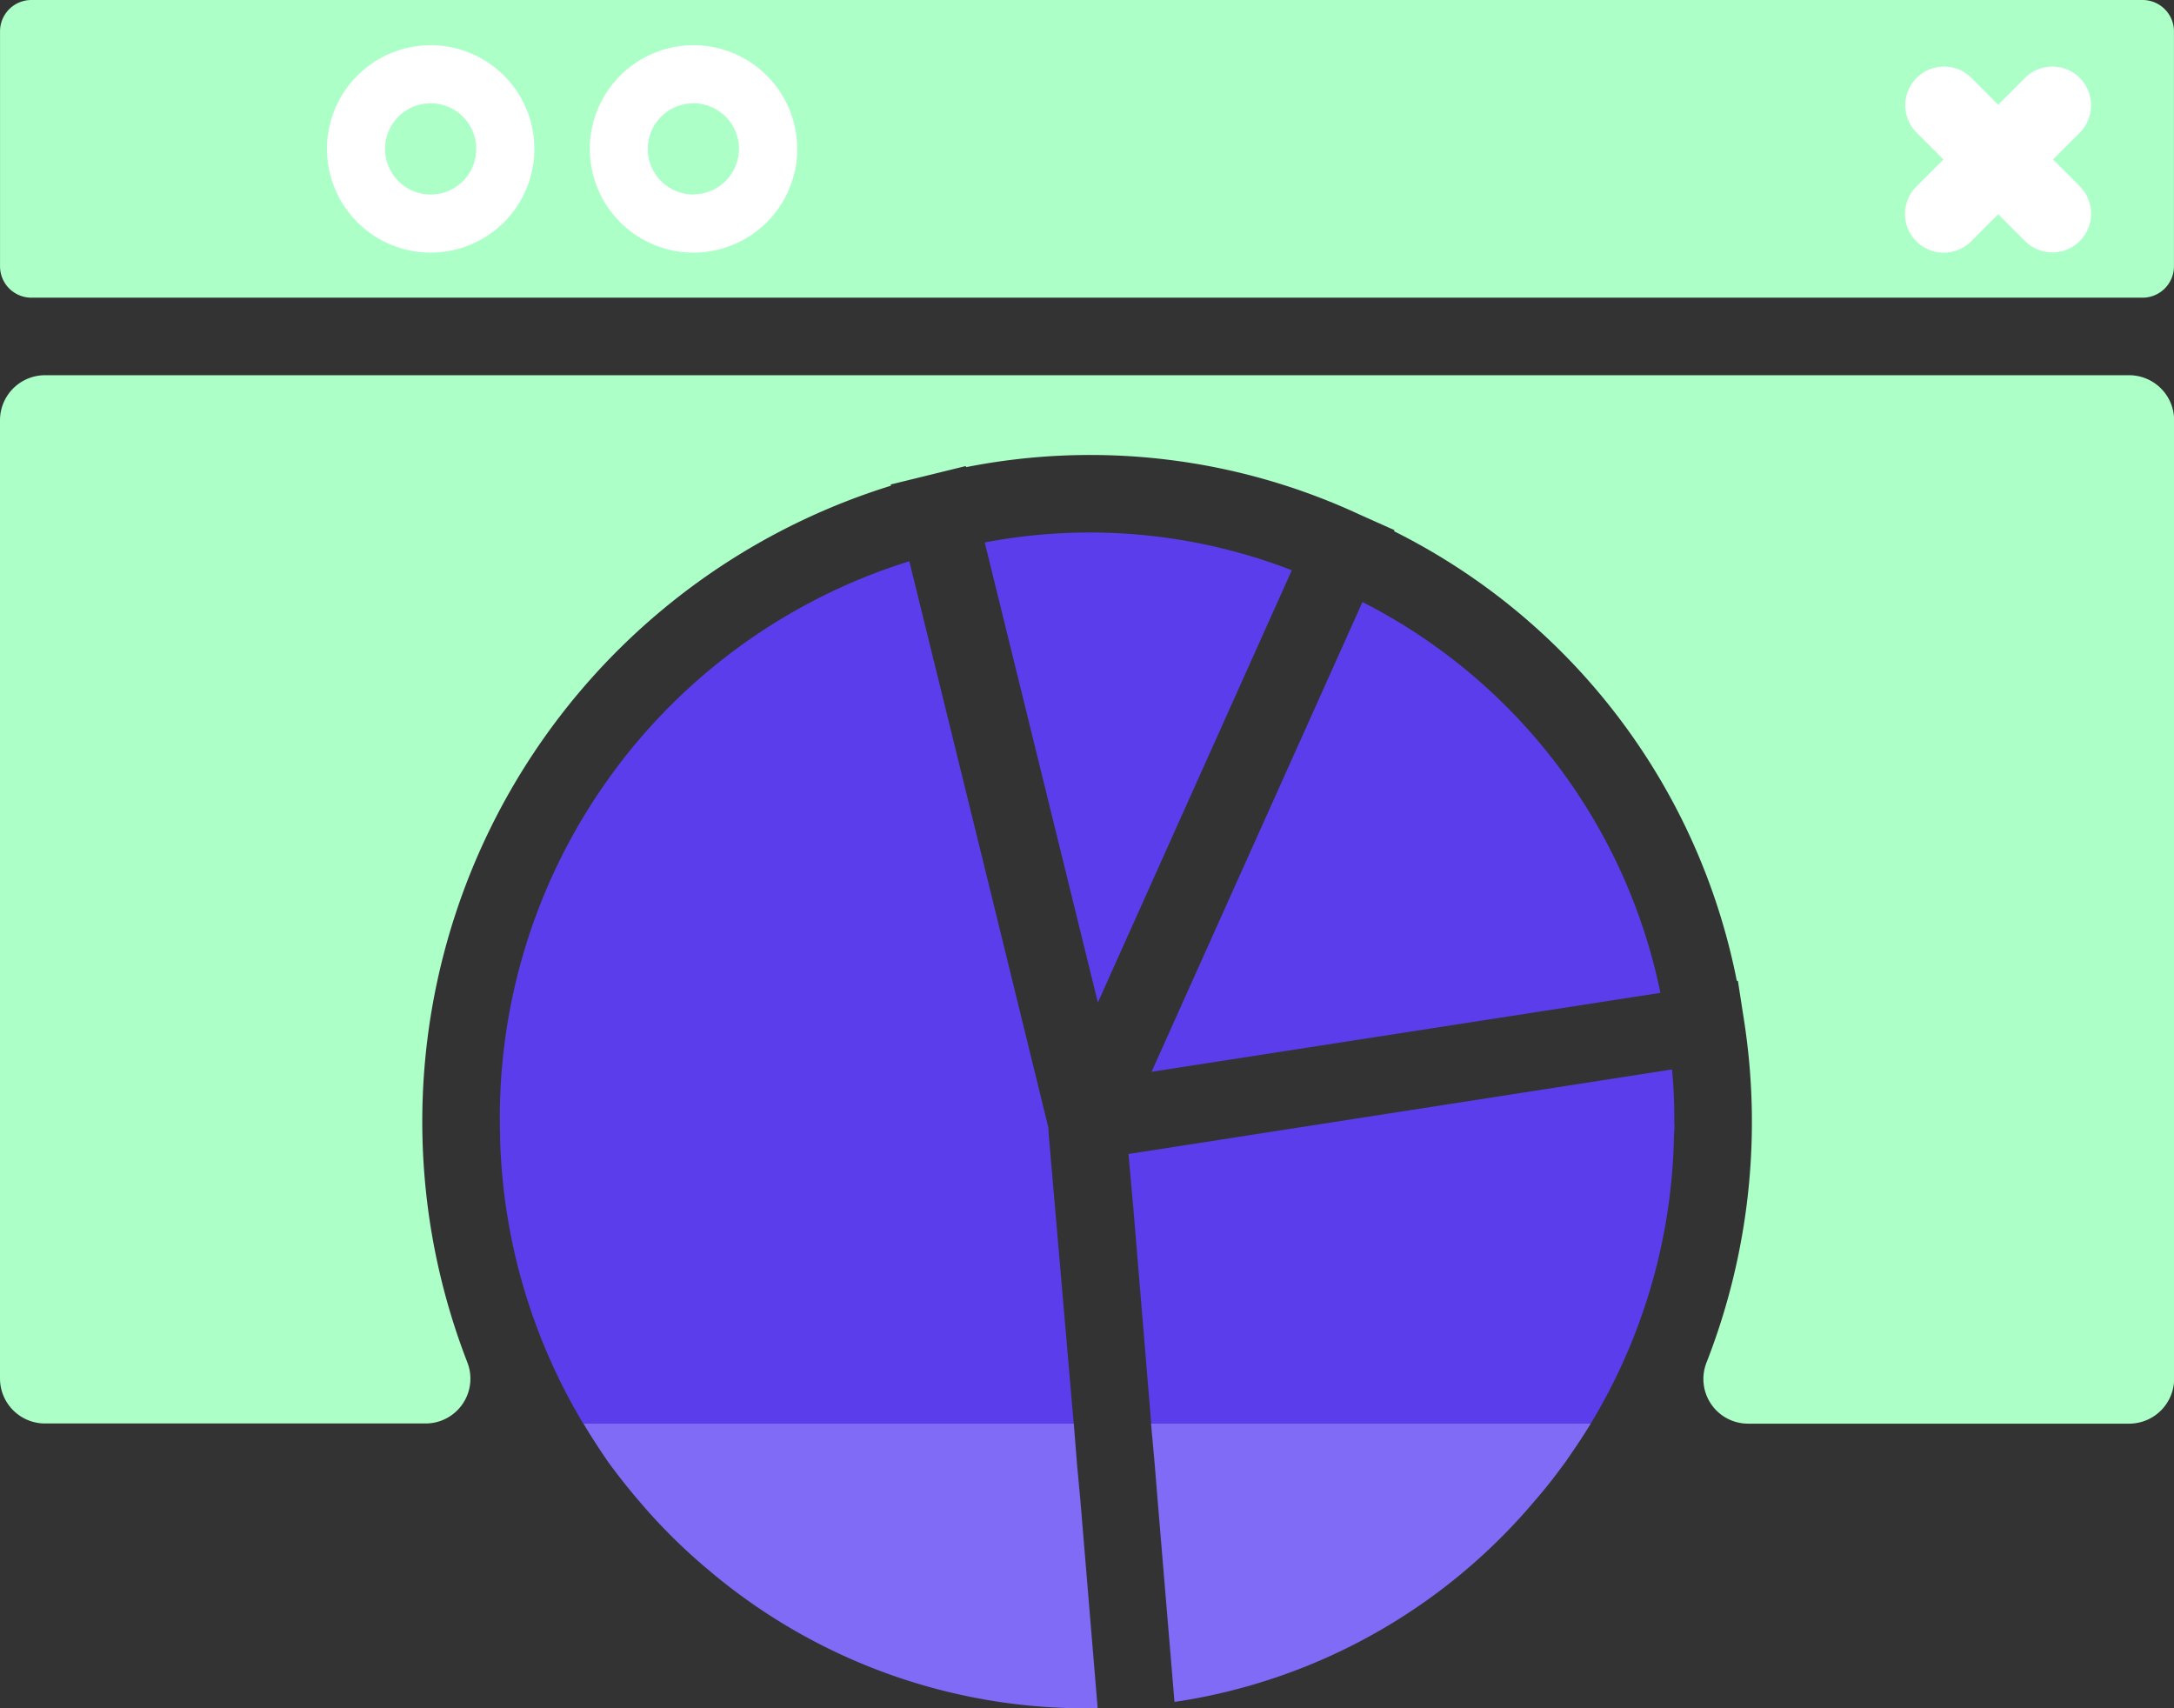 <?xml version="1.0" encoding="UTF-8"?> <svg xmlns="http://www.w3.org/2000/svg" width="61.089" height="48" viewBox="0 0 61.089 48"><rect x="0" y="0" width="61.089" height="48" fill="#333333" stroke="none"/><g id="Group_230176" data-name="Group 230176" transform="translate(-2676.907 -6857.452)"><path id="Path_199507" data-name="Path 199507" d="M298.462,8.891a2.914,2.914,0,1,0,2.914,2.913,2.916,2.916,0,0,0-2.914-2.913m0,4.195a1.281,1.281,0,1,1,1.281-1.281,1.281,1.281,0,0,1-1.281,1.281" transform="translate(2383.16 6849.831)" fill="#fff"></path><g id="Group_230166" data-name="Group 230166" transform="translate(2676.907 6857.452)"><path id="Path_199499" data-name="Path 199499" d="M353.73,46.8h-10.7a1.256,1.256,0,0,1-1.169-1.72,18.561,18.561,0,0,0,1.048-9.646l-.167-1.076-.031,0a18.013,18.013,0,0,0-9.631-12.633l.013-.03-.99-.443,0,0h0a17.955,17.955,0,0,0-11.049-1.328l-.008-.031-1.058.26h0l-1.055.259.009.034a18.706,18.706,0,0,0-11.906,24.624,1.259,1.259,0,0,1-1.169,1.725H295.172a1.265,1.265,0,0,1-1.265-1.265V18.606a1.266,1.266,0,0,1,1.265-1.265H353.73A1.266,1.266,0,0,1,355,18.606V45.532A1.265,1.265,0,0,1,353.73,46.8" transform="translate(-293.907 -6.798)" fill="#abffc7"></path><path id="Path_199500" data-name="Path 199500" d="M335.734,44.181c-.224.373-.473.734-.721,1.094l-.112.149q-.356.486-.746.933A16.372,16.372,0,0,1,324.1,51.993a.142.142,0,0,0-.063.012l-.472-5.648-.088-1.082-.1-1.094Z" transform="translate(-291.034 -4.181)" fill="#7f6bf6"></path><path id="Path_199501" data-name="Path 199501" d="M338.141,36.594c0,.124,0,.236-.012.361a16.19,16.19,0,0,1-2.339,8.109H323.439l-.5-6.02L322.8,37.49l3.433-.534,11.841-1.842a14.527,14.527,0,0,1,.063,1.48" transform="translate(-291.09 -5.065)" fill="#5b3deb"></path><path id="Path_199502" data-name="Path 199502" d="M323.295,52.178a16.377,16.377,0,0,1-10.946-3.893,15.866,15.866,0,0,1-1.94-1.928q-.448-.522-.858-1.082c-.248-.361-.485-.722-.709-1.1h13.782l.087,1.1.1,1.082Z" transform="translate(-292.451 -4.181)" fill="#7f6bf6"></path><path id="Path_199503" data-name="Path 199503" d="M322.831,46.333H309.049a16.443,16.443,0,0,1-2.288-7.115c-.025-.336-.049-.672-.049-.994a16.372,16.372,0,0,1,11.5-16.121l2.339,9.515,1.567,6.394.012.212Z" transform="translate(-292.66 -6.333)" fill="#5b3deb"></path><path id="Path_199504" data-name="Path 199504" d="M327.749,22.429,322.3,34.574l-3.179-12.927a15.723,15.723,0,0,1,8.633.782" transform="translate(-291.45 -6.405)" fill="#5b3deb"></path><path id="Path_199505" data-name="Path 199505" d="M329.318,23.148a15.9,15.9,0,0,1,8.372,10.981l-7.128,1.106-7.17,1.112,1.512-3.368Z" transform="translate(-291.033 -6.232)" fill="#5b3deb"></path><path id="Path_199506" data-name="Path 199506" d="M294.789,7.734h59.324a.882.882,0,0,1,.882.882v6.6a.882.882,0,0,1-.882.882H294.789a.881.881,0,0,1-.881-.882v-6.6a.881.881,0,0,1,.881-.882" transform="translate(-293.907 -7.734)" fill="#abffc7"></path><path id="Path_199508" data-name="Path 199508" d="M305.193,8.891a2.914,2.914,0,1,0,2.914,2.913,2.916,2.916,0,0,0-2.914-2.913m0,4.195a1.281,1.281,0,1,1,1.281-1.281,1.281,1.281,0,0,1-1.281,1.281" transform="translate(-293.091 -7.621)" fill="#fff"></path><path id="Path_199509" data-name="Path 199509" d="M311.923,8.891a2.914,2.914,0,1,0,2.914,2.913,2.917,2.917,0,0,0-2.914-2.913m0,4.195A1.281,1.281,0,1,1,313.2,11.8a1.281,1.281,0,0,1-1.281,1.281" transform="translate(-292.435 -7.621)" fill="#fff"></path><path id="Path_199510" data-name="Path 199510" d="M347.593,9.757a1.088,1.088,0,0,0-1.539,0l-.753.753-.752-.753a1.088,1.088,0,0,0-1.54,1.539l.753.753-.753.752a1.089,1.089,0,1,0,1.54,1.54l.752-.753.753.753a1.088,1.088,0,1,0,1.539-1.54l-.752-.752.752-.753a1.088,1.088,0,0,0,0-1.539" transform="translate(-289.152 -7.568)" fill="#fff"></path></g></g></svg> 